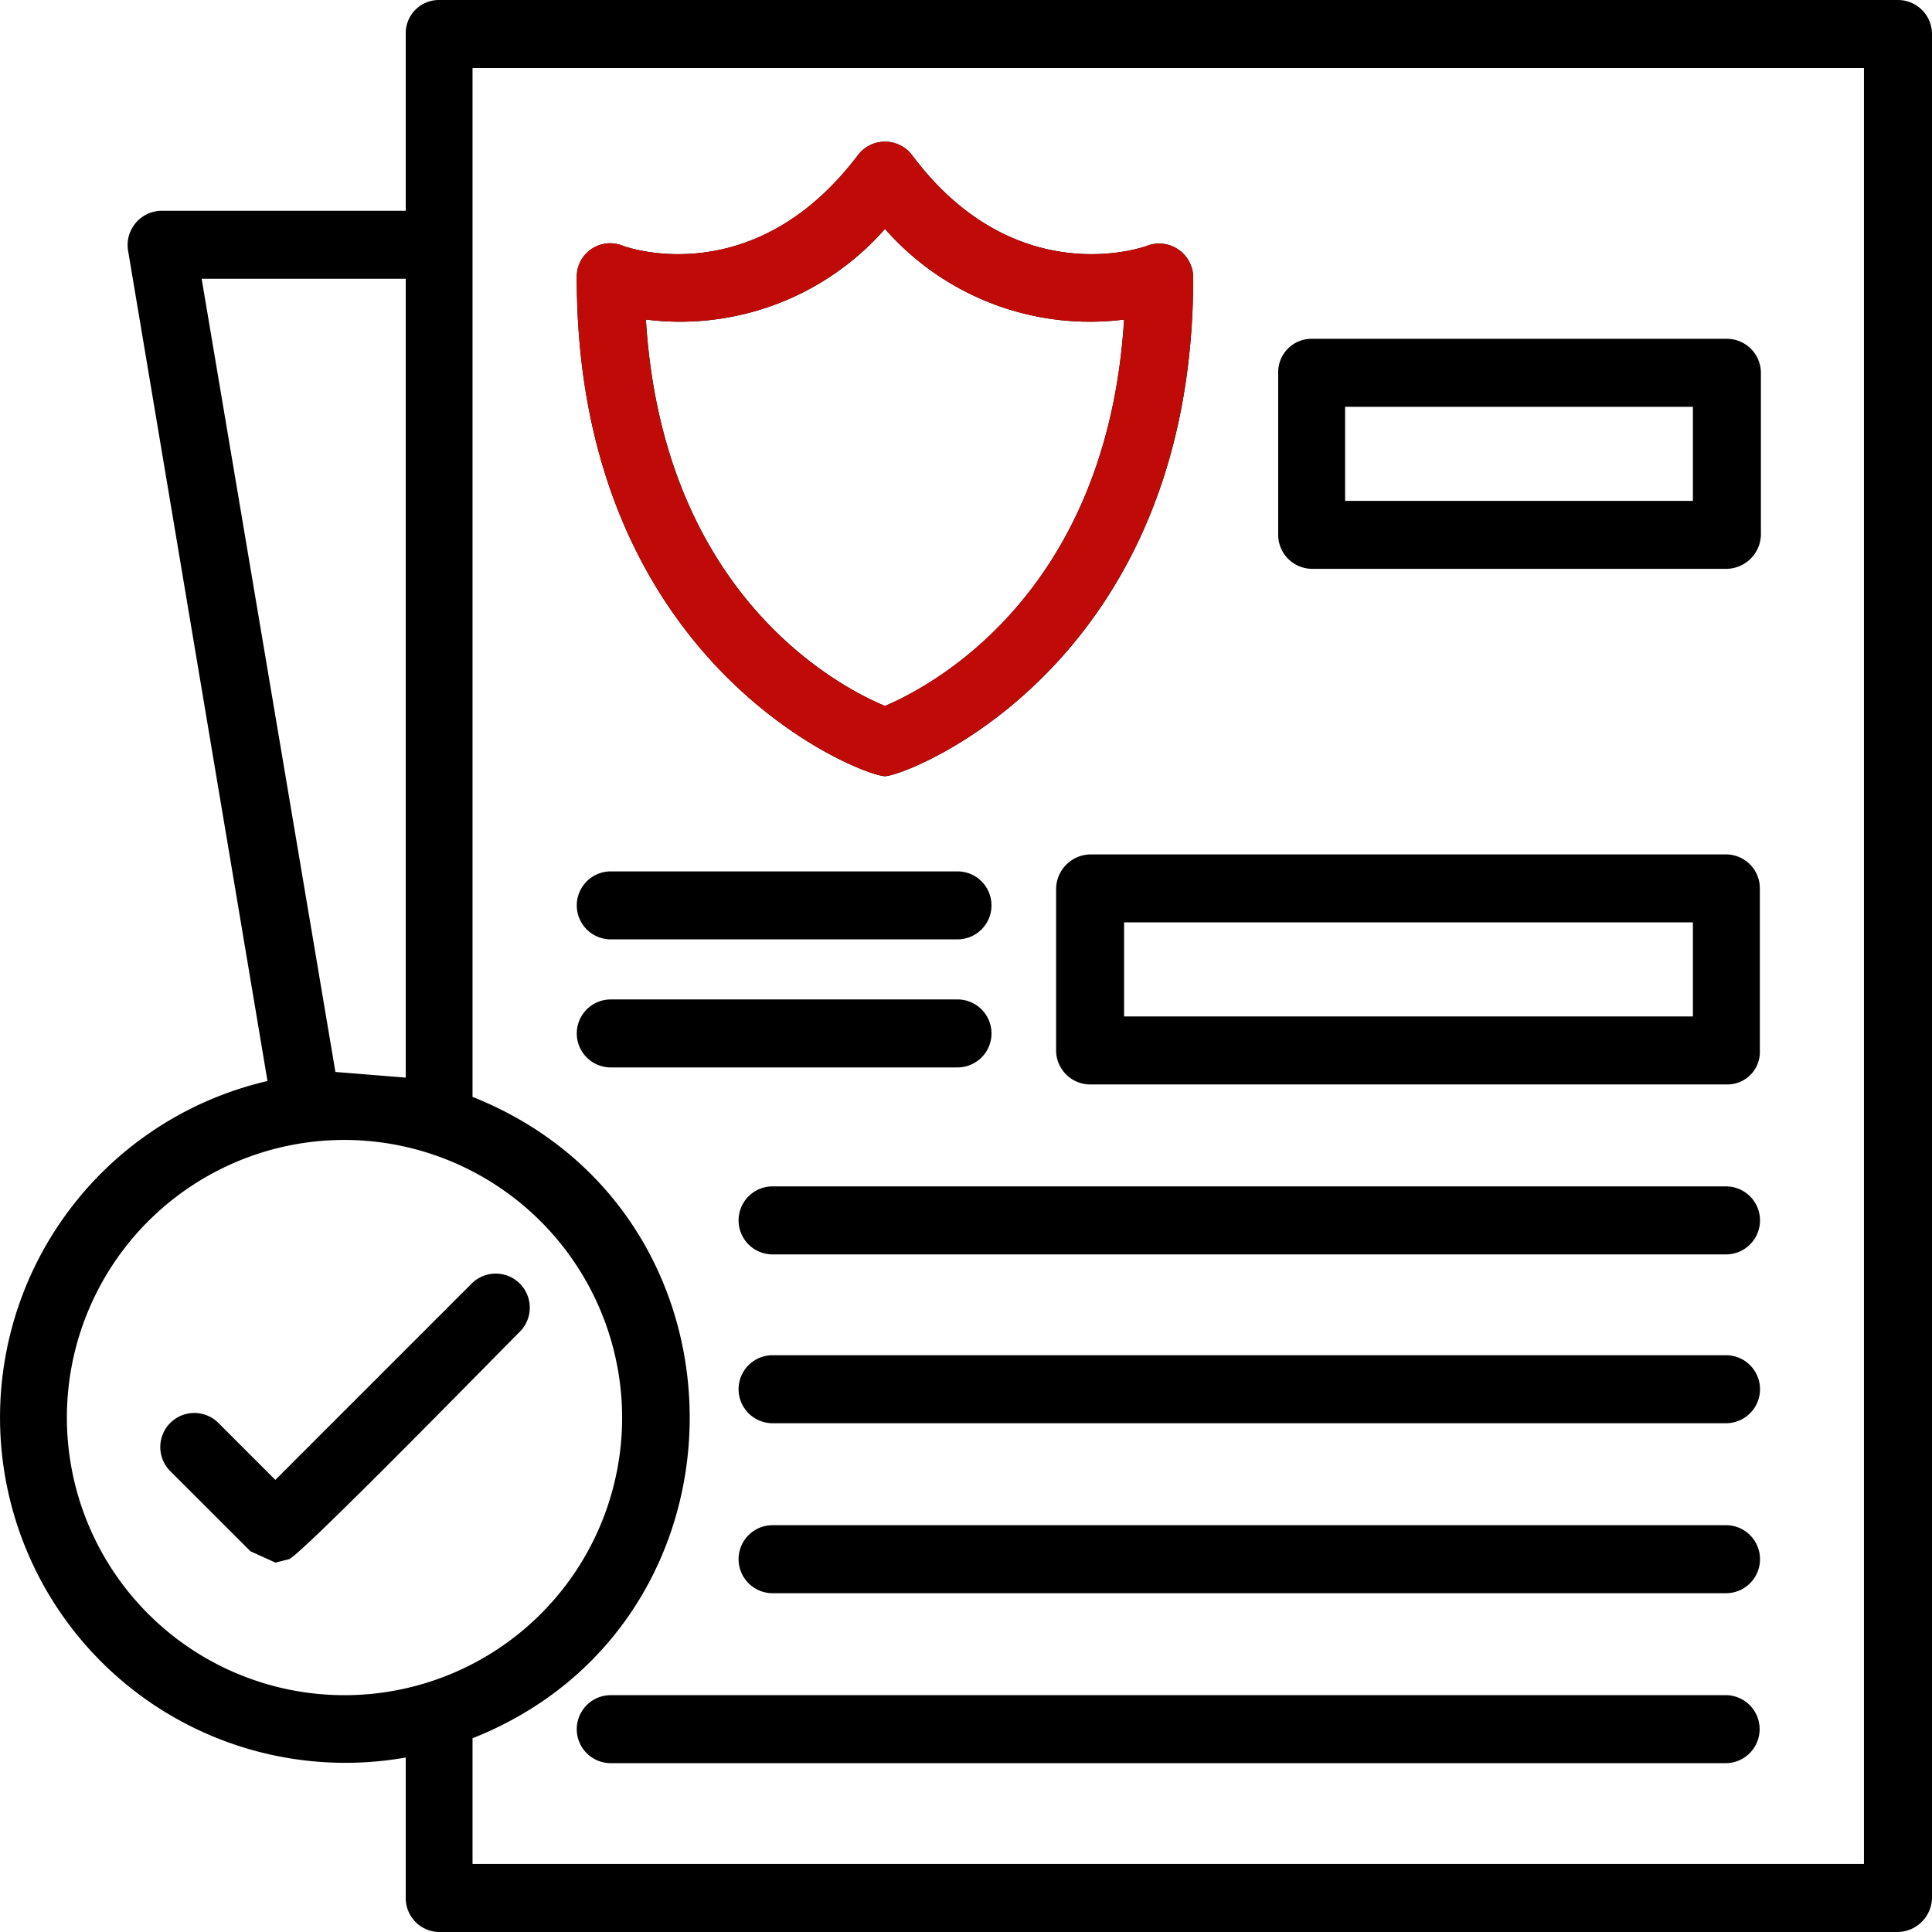 <?xml version="1.0" encoding="UTF-8"?>
<svg xmlns="http://www.w3.org/2000/svg" width="78.567" height="78.567" viewBox="0 0 78.567 78.567">
  <g id="Group_219" data-name="Group 219" transform="translate(0 -42.666)">
    <g id="Layer_x0020_1" transform="translate(-1 41.666)">
      <path id="Path_132" data-name="Path 132" d="M12.2,64.545l-1.014-.461L7.912,60.813a1.385,1.385,0,0,1,1.935-1.981l2.35,2.35,8.018-8.018a1.385,1.385,0,0,1,1.935,1.981c-.968.968-8.986,9.17-9.4,9.262ZM78.185,79.567H18.833A1.377,1.377,0,0,1,17.5,78.185V72.471a14.044,14.044,0,0,1-5.622-27.51L6.207,11.184A1.394,1.394,0,0,1,7.59,9.571H17.5V2.382A1.348,1.348,0,0,1,18.833,1H78.185a1.386,1.386,0,0,1,1.382,1.382v75.8A1.417,1.417,0,0,1,78.185,79.567ZM20.216,76.8H76.8V3.765H20.216V45.606c11.8,4.7,11.751,21.427,0,26.082ZM17.5,44.823V12.336H9.2L14.64,44.592Zm-2.442,2.534A11.29,11.29,0,1,0,26.3,58.647,11.308,11.308,0,0,0,15.055,47.357Zm56.172,4.654H32.381a1.383,1.383,0,0,1,0-2.765H71.227A1.383,1.383,0,0,1,71.227,52.011Zm0,6.866H32.381a1.383,1.383,0,0,1,0-2.765H71.227A1.383,1.383,0,0,1,71.227,58.877Zm0,6.912H32.381a1.383,1.383,0,0,1,0-2.765H71.227A1.383,1.383,0,0,1,71.227,65.789Zm0,6.912H25.837a1.382,1.382,0,0,1,0-2.765H71.227A1.383,1.383,0,0,1,71.227,72.7Zm0-48.569H54.361a1.386,1.386,0,0,1-1.382-1.382v-6.59a1.358,1.358,0,0,1,1.382-1.382H71.227a1.386,1.386,0,0,1,1.382,1.382v6.59A1.417,1.417,0,0,1,71.227,24.132ZM55.7,21.368H69.844V17.543H55.7ZM71.227,45.1H45.33a1.386,1.386,0,0,1-1.382-1.382v-6.59a1.417,1.417,0,0,1,1.382-1.382h25.9a1.377,1.377,0,0,1,1.336,1.382v6.59A1.32,1.32,0,0,1,71.227,45.1ZM46.712,42.334H69.844V38.51H46.712Zm-6.774,2.074h-14.1a1.382,1.382,0,1,1,0-2.765h14.1A1.382,1.382,0,0,1,39.938,44.408Zm0-5.207h-14.1a1.382,1.382,0,1,1,0-2.765h14.1A1.382,1.382,0,0,1,39.938,39.2Zm-2.949-6.636c-.922,0-12.534-4.47-12.534-20.275A1.36,1.36,0,0,1,26.344,11s5.253,1.981,9.539-3.686a1.382,1.382,0,0,1,2.212,0C42.334,12.981,47.634,11,47.634,11a1.385,1.385,0,0,1,1.889,1.29C49.523,28.1,37.864,32.565,36.989,32.565Zm-9.723-18.57c.691,11.2,7.834,14.93,9.723,15.713,1.843-.783,9.032-4.516,9.723-15.713a11.086,11.086,0,0,1-9.723-3.686A11.086,11.086,0,0,1,27.266,13.995Z" fill-rule="evenodd"></path>
      <path id="Path_133" data-name="Path 133" d="M36.989,32.565c-.922,0-12.534-4.47-12.534-20.275A1.36,1.36,0,0,1,26.344,11s5.253,1.981,9.539-3.686a1.382,1.382,0,0,1,2.212,0C42.334,12.981,47.634,11,47.634,11a1.385,1.385,0,0,1,1.889,1.29C49.523,28.1,37.864,32.565,36.989,32.565Zm-9.723-18.57c.691,11.2,7.834,14.93,9.723,15.713,1.843-.783,9.032-4.516,9.723-15.713a11.086,11.086,0,0,1-9.723-3.686A11.086,11.086,0,0,1,27.266,13.995Z" fill="#bf0a08" fill-rule="evenodd"></path>
    </g>
  </g>
</svg>
